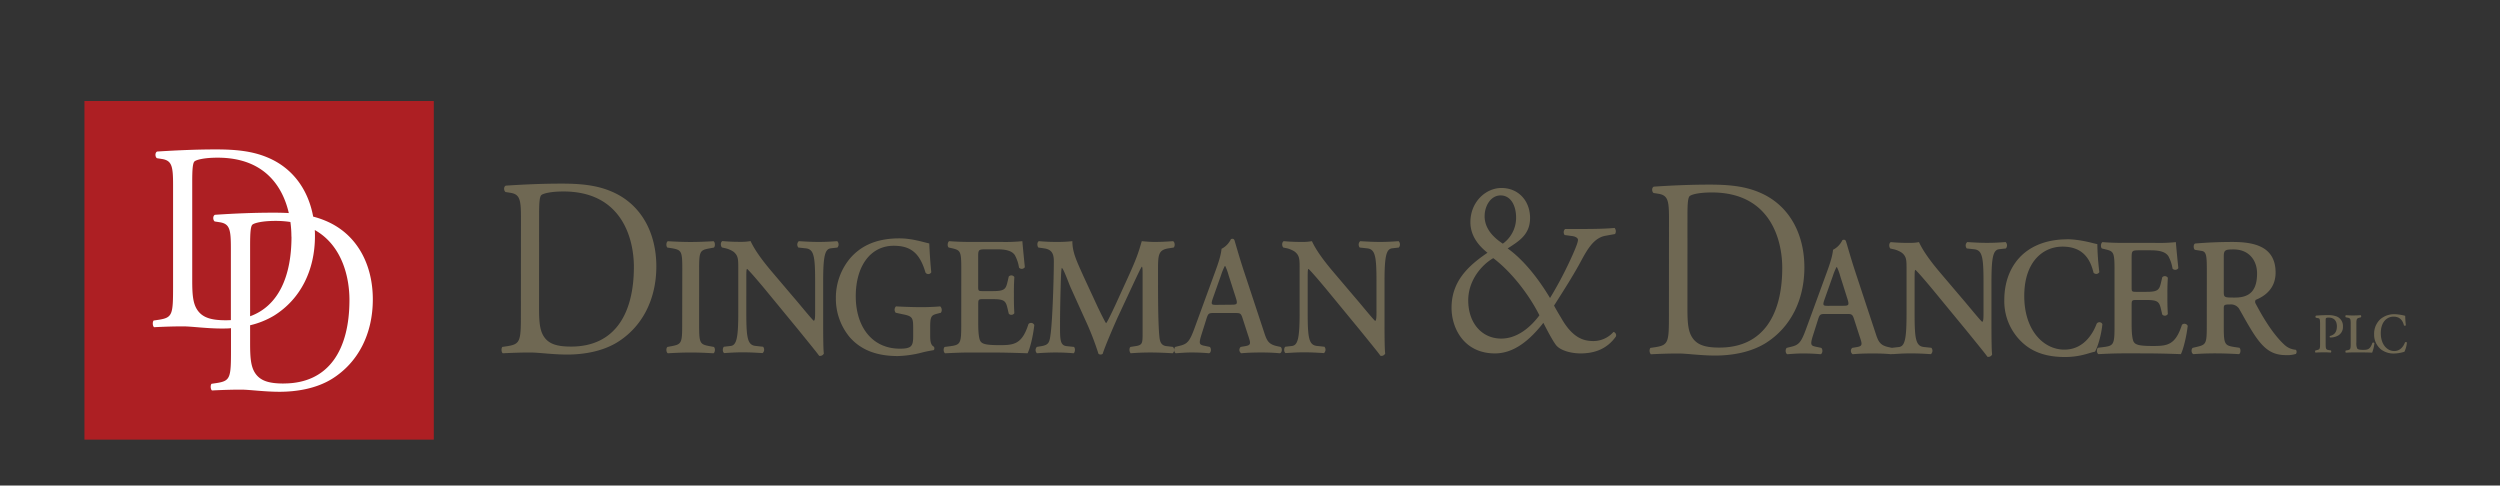 <?xml version="1.0" encoding="UTF-8"?> <svg xmlns="http://www.w3.org/2000/svg" id="Layer_1" data-name="Layer 1" viewBox="0 0 1097.8 213.2"><rect x="0" y="0" width="1097.8" height="213.2" fill="#333333" stroke="none"/><defs><style>.cls-1{fill:#ad1f23;}.cls-2{fill:#fff;}.cls-3{fill:#6f6853;}</style></defs><rect class="cls-1" x="37.08" y="44.36" width="153.41" height="148.69"></rect><path class="cls-2" d="M124.54,168.41c-6.48,0-10.38-1.17-12.65-4.8-1.74-2.82-2.06-6.57-2.06-12.78v-8a36.61,36.61,0,0,0,10.47-4.21c11.71-7.27,18-20,18-34.94,0-.9,0-1.79-.07-2.67,12.27,6.91,15.22,21.2,15.22,30.69,0,21.8-9,36.69-28.89,36.69M128,103.94c0,17.41-5.71,30.41-18.17,34.94V107.57c0-5.28.22-8.21,1-8.91S115,97,121,97a42.84,42.84,0,0,1,6.52.48,46.47,46.47,0,0,1,.44,6.44M99.11,140.63c-6.48,0-10.38-1.18-12.64-4.81-1.75-2.81-2.06-6.56-2.06-12.77V79.79c0-5.28.21-8.21,1-8.91s4.11-1.64,10.18-1.64c20.49,0,28.54,12.61,31.23,24.32-2.13-.12-4.33-.17-6.63-.17-8.74,0-17.07.35-25.81.93-1,.47-.92,2.35-.1,2.93l2.27.35c4.31.71,4.83,3.17,4.83,11.37v31.59c-.75.05-1.52.07-2.3.07M142.84,96.9a38.18,38.18,0,0,0-5.32-1.78c-2.15-11.71-8.87-21.35-20.11-26-6.68-2.81-14-3.51-22.62-3.51S77.73,66,69,66.54c-1,.47-.92,2.35-.1,2.93l2.26.35C75.47,70.53,76,73,76,81.19v44.55c0,12.3-.21,13.71-6.17,14.66l-2.36.35c-.62.7-.41,2.57.2,2.93,4.83-.24,8.54-.36,12.86-.36,3.59,0,10.17.94,16.76.94,1.37,0,2.75,0,4.14-.14v9.4c0,12.31-.21,13.72-6.17,14.66l-2.37.35c-.61.7-.41,2.57.21,2.93,4.83-.24,8.54-.36,12.85-.36,3.6,0,10.18.94,16.76.94,7.91,0,16.34-1.52,23-5.62,11.72-7.27,18-20,18-34.94,0-15.47-7-28.84-20.87-34.58"></path><path class="cls-3" d="M228.73,138c0,11.74-.2,13.09-5.89,14l-2.25.34c-.59.67-.4,2.45.19,2.79,4.61-.22,8.15-.34,12.26-.34,3.44,0,9.72.9,16,.9,7.55,0,15.6-1.45,22-5.37,11.19-6.93,17.17-19.13,17.17-33.33,0-14.77-6.67-27.52-19.92-33-6.37-2.69-13.34-3.36-21.58-3.36s-16.29.34-24.62.89c-1,.45-.89,2.24-.1,2.8l2.16.34c4.12.67,4.61,3,4.61,10.85Zm8-43.85c0-5,.2-7.84,1-8.5s3.93-1.57,9.71-1.57c25.71,0,30.91,20.8,30.91,33.11,0,20.81-8.54,35-27.57,35-6.18,0-9.91-1.11-12.07-4.58-1.66-2.69-2-6.27-2-12.19ZM299.56,143c0,7.72-.39,8.17-4.61,9l-1.86.34c-.69.55-.59,2.45.19,2.79,3.83-.22,6.87-.34,10-.34s6.28.12,10,.34c.78-.34.88-2.24.19-2.79l-1.86-.34c-4.22-.78-4.61-1.23-4.61-9V118c0-7.72.39-8.16,4.61-8.94l1.86-.34c.69-.56.59-2.46-.19-2.8-3.83.22-6.87.34-10,.34s-6.18-.12-10-.34c-.78.34-.88,2.24-.19,2.8L295,109c4.22.78,4.61,1.22,4.61,8.94Zm58.38-6.6c0,2.69,0,4.25-.59,4.48-1.08-.9-6.77-7.95-8.93-10.4l-9.22-10.86c-4-4.7-7.65-9.5-9.61-13.76a22.12,22.12,0,0,1-3.93.34c-2.06,0-4.71,0-8.44-.34-.88.45-.88,2.12-.19,2.8l1.47.34a10.74,10.74,0,0,1,3.63,1.56c2,1.68,2.06,3.24,2.06,6.93v20c0,11.07-.79,14.1-3.34,14.43l-2.94.34c-.69.55-.69,2.35.1,2.79,3.43-.22,5.29-.34,8.14-.34s5.1.12,8.73.34a2,2,0,0,0,.2-2.79l-3.14-.34c-3.64-.33-4.22-3.24-4.22-14.43V122.8c0-3.48,0-4.7.39-4.7,1.27,1.22,3.83,4.14,7.56,8.61l14.91,18.12c6.08,7.5,8,9.85,9.12,11.41a1.85,1.85,0,0,0,2.07-1c-.3-1.67-.3-10.73-.3-13V123.47c0-11.08.79-14.1,3.34-14.43l2.93-.34a2.06,2.06,0,0,0-.09-2.8c-3.14.22-5.3.34-8.14.34s-5.11-.12-8.73-.34a2,2,0,0,0-.2,2.8l3.14.34c3.63.33,4.22,3.24,4.22,14.43ZM401,147.52c0,4.47-.69,5.59-5.89,5.59-11.87,0-19.33-9.28-19.33-23.05,0-13.08,6.38-22.14,16.68-22.14,7.16,0,11.38,2.9,13.93,11.74a1.46,1.46,0,0,0,2.55-.11c-.59-5.93-.78-10.41-.88-12.64-2.94-.67-7.75-2.24-13.15-2.24-10.49,0-17.17,3.58-21.68,8.84a27,27,0,0,0-6.18,17.56,26.36,26.36,0,0,0,6.08,17c5.2,5.93,12.37,8.28,21.1,8.28a47.3,47.3,0,0,0,9.81-1.33,53.82,53.82,0,0,1,5.88-1.24c.5-.22.5-1.23.1-1.57-1.37-.78-1.56-2.46-1.56-5.14v-3.13c0-4.81.39-5.49,2.93-6.15l1.77-.45a2.18,2.18,0,0,0-.29-2.8c-2.36.22-5.59.34-8.35.34s-7.15-.12-11.08-.34a2.07,2.07,0,0,0-.1,2.8l3.14.67c4.42.89,4.52,1.56,4.52,6.71ZM422.1,143c0,7.72-.39,8.39-4.61,9l-2.65.34c-.69.55-.59,2.45.2,2.79,4.7-.22,7.75-.34,10.88-.34h8.64c5.29,0,10.5.12,16.68.34,1.08-2.12,2.45-7.72,2.94-12.41a1.56,1.56,0,0,0-2.55-.45c-2.84,9-6.47,9.29-12.76,9.29-5.59,0-7.35-.45-8.23-1.57s-1.08-4.7-1.08-8.06v-8c0-2.24,0-2.57,1.86-2.57H436c5.2,0,5.69.89,6.47,4.25l.49,2.12a1.53,1.53,0,0,0,2.46-.22c-.2-3.25-.2-5.26-.2-8,0-2.58,0-4.6.2-7.84a1.53,1.53,0,0,0-2.46-.22l-.49,2.13c-.78,3.35-1.27,4.25-6.47,4.25h-4.61c-1.86,0-1.86-.23-1.86-2.24V113.06c0-3.47.09-3.58,3.53-3.58h4.31c2.36,0,6.78,0,8.34,2.69a16.83,16.83,0,0,1,1.77,5.36,1.61,1.61,0,0,0,2.55-.21c-.49-4.82-1-10.08-1.08-11.42a73.61,73.61,0,0,1-9.13.34H425.92c-3.23,0-6.27-.12-9.12-.34-.78.45-.88,2.35-.19,2.8L418,109c3.73.89,4.12,1.22,4.12,8.94ZM476,121.79c-3.33-7.39-5.1-11-5.1-15.89a59.49,59.49,0,0,1-7.16.34c-2.66,0-4.91-.12-7.55-.34-.89.45-.79,2.24-.2,2.8l2.35.34c3.34.44,4.42,2.12,4.42,5.7,0,7.61-.59,25.61-1.38,31.66-.49,3.91-.78,5-4,5.59l-2.06.34a2,2,0,0,0,0,2.79c3-.22,6-.34,8.14-.34,2.65,0,5.5.12,8,.34.69-.44.79-2.34.11-2.79l-3.24-.34c-2.75-.33-2.85-2.8-2.85-8.5,0-5.48.1-10.18.2-14.65.1-3.14.2-10.63.59-11.19.78.33,2.84,6.27,3.92,8.72l6.38,14.1a126.37,126.37,0,0,1,5.79,14.88,1.47,1.47,0,0,0,1.86,0c1.08-3.58,6.18-15.21,7-16.9l6-12.86c1.38-2.91,3.93-8.5,4.22-8.5.3.23.3,1.9.3,3.25v25.83c0,4.48,0,5.38-3.14,5.82l-2.16.34c-.69.45-.59,2.23.09,2.79,2.75-.22,5.79-.34,8.64-.34,2.45,0,6.28.12,9.81.34a2,2,0,0,0,.09-2.79l-2.84-.34c-3-.33-3-3-3.24-5.48-.48-6.71-.48-16.22-.48-28.08,0-6.6.19-8.72,4.7-9.39l2.16-.34c.69-.56.59-2.46-.3-2.8-2.84.22-5.68.34-8,.34-1.57,0-3.53-.12-5.69-.34-1.56,5.26-2.06,7.16-6.77,17.45l-4.9,10.74c-1.87,4-3.63,7.61-4,7.83-.39-.34-2.85-5.37-3.54-6.82Zm66.42,15.66c2.26,0,2.55.11,3.34,2.69l2.35,7.26c1.18,3.47,1.27,4.15-1.27,4.59l-2,.34a1.74,1.74,0,0,0,.2,2.79c2.45-.22,5.3-.34,8.82-.34,3.34,0,5.6.12,8.15.34,1-.22,1.18-2.24.3-2.79l-1.58-.34c-3.53-.78-4.41-2.24-5.58-5.92l-8.84-26.75c-2.26-6.82-3.83-12.63-4.21-13.75-.2-.68-.79-.9-1.57-.56a9.21,9.21,0,0,1-4.13,4.25c-.19,2.12-.88,4.81-2.55,9.39l-9.41,25.73c-2,5.37-3,6.6-6.09,7.39l-2.25.56c-.69.55-.69,2.35.19,2.79,1.77-.1,4.12-.34,6.87-.34s5.3.12,7.75.34c1-.22,1.08-2.24.3-2.79l-2.66-.56c-1.86-.45-2.15-.9-1.07-4.48l2.25-7.15c.79-2.58,1.09-2.69,3.34-2.69ZM534,133.87c-2.16,0-2.35-.22-1.28-3.25l3.54-10a25.92,25.92,0,0,1,1.57-3.8h.19a21.92,21.92,0,0,1,1.47,4l3.05,9.51c1.07,3.25.78,3.47-1.77,3.47Zm70.44,2.57c0,2.69,0,4.25-.59,4.48-1.08-.9-6.77-7.95-8.93-10.4l-9.22-10.86c-4-4.7-7.65-9.5-9.61-13.76a22,22,0,0,1-3.93.34c-2.06,0-4.7,0-8.43-.34-.89.45-.89,2.12-.2,2.8L565,109a10.66,10.66,0,0,1,3.63,1.56c2,1.68,2.06,3.24,2.06,6.93v20c0,11.07-.79,14.1-3.34,14.43l-2.94.34c-.68.55-.68,2.35.1,2.79,3.43-.22,5.3-.34,8.15-.34s5.1.12,8.73.34a2,2,0,0,0,.19-2.79l-3.14-.34c-3.63-.33-4.21-3.24-4.21-14.43V122.8c0-3.48,0-4.7.39-4.7,1.27,1.22,3.82,4.14,7.55,8.61l14.91,18.12c6.08,7.5,8,9.85,9.12,11.41a1.85,1.85,0,0,0,2.07-1c-.3-1.67-.3-10.73-.3-13V123.47c0-11.08.79-14.1,3.34-14.43l2.94-.34a2.08,2.08,0,0,0-.09-2.8c-3.15.22-5.3.34-8.15.34s-5.1-.12-8.73-.34a2.06,2.06,0,0,0-.2,2.8l3.14.34c3.63.33,4.22,3.24,4.22,14.43Zm128.42,2c0,11.75-.19,13.09-5.89,14l-2.25.33a2.39,2.39,0,0,0,.19,2.8c4.61-.23,8.14-.34,12.27-.34,3.43,0,9.71.9,16,.9,7.55,0,15.6-1.46,22-5.37,11.18-6.94,17.16-19.13,17.16-33.34,0-14.76-6.67-27.52-19.91-33-6.38-2.68-13.35-3.35-21.59-3.35s-16.28.33-24.62.89c-1,.44-.89,2.24-.1,2.79l2.16.34c4.12.68,4.61,3,4.61,10.85ZM741,94.58c0-5,.19-7.83,1-8.5s3.93-1.57,9.72-1.57c25.7,0,30.9,20.81,30.9,33.12,0,20.8-8.54,35-27.57,35-6.18,0-9.91-1.12-12.06-4.59-1.67-2.68-2-6.26-2-12.19Zm69.95,43.29c2.25,0,2.54.12,3.34,2.69l2.35,7.27c1.18,3.47,1.27,4.14-1.28,4.59l-2,.33a1.76,1.76,0,0,0,.19,2.8c2.46-.23,5.31-.34,8.83-.34,3.34,0,5.6.11,8.15.34,1-.23,1.18-2.24.3-2.8l-1.58-.33c-3.53-.79-4.41-2.24-5.59-5.93l-8.83-26.74c-2.25-6.82-3.83-12.64-4.22-13.76-.19-.67-.78-.89-1.57-.56a9.14,9.14,0,0,1-4.12,4.25c-.19,2.13-.88,4.81-2.55,9.4l-9.42,25.73c-2,5.37-3,6.6-6.08,7.38l-2.26.56c-.68.56-.68,2.35.2,2.8,1.77-.11,4.12-.34,6.87-.34s5.29.11,7.75.34c1-.23,1.08-2.24.3-2.8l-2.66-.56c-1.86-.45-2.16-.89-1.08-4.48l2.27-7.15c.78-2.57,1.07-2.69,3.33-2.69Zm-8.34-3.57c-2.16,0-2.36-.23-1.27-3.26l3.53-9.95a26.48,26.48,0,0,1,1.56-3.8h.2a22.18,22.18,0,0,1,1.47,4l3,9.5c1.08,3.25.79,3.48-1.76,3.48ZM871,136.87c0,2.68,0,4.25-.58,4.47-1.08-.89-6.77-7.94-8.93-10.4l-9.22-10.85c-4-4.7-7.65-9.51-9.61-13.77a21.23,21.23,0,0,1-3.93.34c-2.06,0-4.71,0-8.44-.34-.88.45-.88,2.13-.2,2.8l1.47.34a10.54,10.54,0,0,1,3.64,1.57c2,1.67,2,3.24,2,6.93v20c0,11.07-.78,14.09-3.33,14.43l-2.94.33c-.69.56-.69,2.35.09,2.8,3.44-.23,5.3-.34,8.15-.34s5.1.11,8.73.34a2,2,0,0,0,.2-2.8l-3.14-.33c-3.64-.34-4.22-3.25-4.22-14.43V123.22c0-3.47,0-4.7.39-4.7,1.28,1.23,3.83,4.14,7.55,8.61l14.92,18.13c6.08,7.49,8,9.84,9.12,11.41a1.85,1.85,0,0,0,2.06-1c-.29-1.68-.29-10.74-.29-13v-18.8c0-11.07.78-14.09,3.33-14.43l3-.34a2.07,2.07,0,0,0-.1-2.8c-3.14.23-5.3.34-8.15.34s-5.1-.11-8.72-.34a2,2,0,0,0-.2,2.8l3.13.34c3.64.34,4.22,3.24,4.22,14.43Zm36.5-31.77c-7.55,0-14.32,2.23-19.13,6.48s-8.24,11.08-8.24,20.14a24.73,24.73,0,0,0,9.32,19.91c5,3.92,11.09,5.14,17.27,5.14,6.77,0,10.4-1.78,13.24-2.35,1.18-2,2.75-7.15,3.24-12.07a1.42,1.42,0,0,0-2.55-.12c-1.08,2.91-4.91,11.3-14.13,11.3S888.89,145,888.89,130c0-15.21,8.34-21.7,16.78-21.7,8.83,0,12.16,5.26,13.63,11.41a1.55,1.55,0,0,0,2.56-.22,114.35,114.35,0,0,1-.88-12.31c-.79,0-7.07-2.12-13.45-2.12m21,38.37c0,7.72-.39,8.39-4.62,8.95l-2.65.33c-.68.56-.58,2.46.21,2.8,4.7-.23,7.74-.34,10.89-.34H941c5.29,0,10.49.11,16.67.34,1.09-2.13,2.46-7.72,3-12.42a1.56,1.56,0,0,0-2.55-.44c-2.85,8.94-6.48,9.28-12.76,9.28-5.59,0-7.36-.45-8.24-1.57s-1.08-4.69-1.08-8.05v-8c0-2.25,0-2.58,1.87-2.58h4.61c5.2,0,5.69.89,6.47,4.25l.49,2.12a1.52,1.52,0,0,0,2.46-.22c-.2-3.24-.2-5.26-.2-8.05,0-2.58,0-4.59.2-7.83a1.53,1.53,0,0,0-2.46-.23l-.49,2.13c-.78,3.35-1.27,4.25-6.47,4.25h-4.61c-1.87,0-1.87-.22-1.87-2.24V113.48c0-3.47.1-3.57,3.53-3.57h4.32c2.35,0,6.77,0,8.34,2.68a17,17,0,0,1,1.77,5.37,1.62,1.62,0,0,0,2.55-.22c-.49-4.81-1-10.07-1.08-11.42a71.78,71.78,0,0,1-9.13.34H932.36q-4.87,0-9.13-.34c-.78.45-.89,2.36-.2,2.8l1.38.34c3.73.89,4.12,1.23,4.12,9Zm40.51,0c0,7.72-.39,7.94-4.61,8.95l-1.47.33c-.88.45-.78,2.46.2,2.8,3.43-.23,6.47-.34,9.61-.34s6.28.11,10.41.34c.78-.34.87-2.24.19-2.8l-2.26-.33c-4.22-.68-4.61-1.23-4.61-8.95v-7.95c0-1.57.2-1.79,2.75-1.79a4.32,4.32,0,0,1,3.93,1.79c2.06,3.58,4.7,8.51,7.15,12.09,4.32,6.26,7.85,8.38,13.74,8.38a12.3,12.3,0,0,0,4.12-.55,1.53,1.53,0,0,0,0-1.8,8.23,8.23,0,0,1-5.2-2.34c-3.24-3-7.55-8.5-12.46-17.9a1.51,1.51,0,0,1,0-1.68c3.83-1.56,8.73-4.81,8.73-12,0-11.75-9.91-13.43-19-13.43-5.4,0-10.89.23-16.29.68-1,.33-.78,2.68,0,2.8l2.75.44c2.26.34,2.35,2.24,2.35,9.51Zm7.46-30.77c0-2.9.69-3.13,4.32-3.13,6.86,0,10.3,4.92,10.3,10.52,0,7.71-3.34,10.62-9.71,10.62-4.82,0-4.91,0-4.91-2.79Z"></path><path class="cls-3" d="M659.24,148.68c-8.57,0-14.51-6.88-14.51-16.77,0-9,6.13-15.77,11-18.55,7.79,5.88,15.58,15.77,20.26,25.1-4.39,5.89-10.23,10.22-16.75,10.22m-7.31-53.76c0-4.55,2.73-9.11,7-9.11,4.68,0,6.82,4.78,6.82,9.67A14,14,0,0,1,659.92,107c-5.26-3.45-8-7.44-8-12.11m56.59,50.87a11.74,11.74,0,0,1-8.76,4c-4,0-9-1-14.12-10-1-1.67-1.57-2.56-3.22-5.56,4.09-6.44,8.08-12.66,11.3-18.55,3-5.55,5.85-11.1,11.2-12.11l4.28-.77a2.25,2.25,0,0,0-.19-2.67c-2.63.23-6.43.45-13.73.45h-8a2,2,0,0,0-.2,2.66l3.32.45c1.55.22,2.53.89,2.53,1.66s-.49,2.34-2.14,6.11a168.39,168.39,0,0,1-10.13,19.44c-6.53-10.89-13.25-18-18.61-21.77,4.78-3.11,9.84-6,9.84-13.33,0-7.66-5.17-13.22-12.56-13.22-7,0-13.64,6.22-13.64,15,0,6.33,4,10.66,7.5,13.44-8.67,5.88-15.78,12.66-15.78,24.2,0,8.78,5.35,20,19.09,20,8.67,0,15.68-6.33,21.23-13.43,1.07,2.1,4.49,8.77,5.94,10.21,1.85,1.89,6,3.22,10.43,3.22,6,0,11.59-1.89,15.49-7.44a1.51,1.51,0,0,0-1.08-2"></path><path class="cls-3" d="M1020,154.71c1,0,2.1,0,3.48.11.26-.11.29-.75.07-.94l-.76-.11c-1.41-.23-1.55-.41-1.55-3V140.73c0-1,0-1.27,1.35-1.27,2.23,0,3.58,1.34,3.58,3.81s-1,3.77-3.06,4.26a.56.56,0,0,0,0,.67,7.06,7.06,0,0,0,3-.56,4.28,4.28,0,0,0,2.72-4.26,4.47,4.47,0,0,0-2.65-4.37,10.23,10.23,0,0,0-3.94-.63c-1.74,0-3.4.07-5.24.22-.29.12-.32.82,0,.93l1,.19c.76.15.79.71.79,3.14v7.92c0,2.58-.13,2.65-1.54,3l-.49.11c-.23.19-.2.83.06.94,1.15-.07,2.17-.11,3.21-.11"></path><path class="cls-3" d="M1056.07,150.37c-.36,1-1.64,3.78-4.72,3.78s-5.9-2.84-5.9-7.85,2.78-7.26,5.6-7.26,4.07,1.76,4.56,3.82a.52.52,0,0,0,.85-.07,40.06,40.06,0,0,1-.29-4.11,21.6,21.6,0,0,0-4.49-.71,9.52,9.52,0,0,0-6.39,2.16,8.69,8.69,0,0,0-2.76,6.73,8.26,8.26,0,0,0,3.12,6.65,9.07,9.07,0,0,0,5.76,1.72,16,16,0,0,0,4.43-.78,12.12,12.12,0,0,0,1.08-4,.48.48,0,0,0-.85,0"></path><path class="cls-3" d="M1041.78,150.53c-1,3-2.17,3.1-4.17,3.1-1.7,0-2.23-.26-2.52-.6a5.53,5.53,0,0,1-.36-2.58v-8c0-2.58.16-2.62,1.54-3l.43-.11a.69.69,0,0,0-.07-.94c-1.08.08-2.09.12-3.14.12s-2.07,0-3.35-.12c-.26.12-.29.76-.06.94l.62.11c1.41.27,1.54.42,1.54,3v8.36c0,2.58-.13,2.73-1.54,3l-.62.11c-.23.19-.2.83.06.94,1.28-.07,2.3-.11,3.35-.11h2.68c1.67,0,3.41,0,5.48.11a15.62,15.62,0,0,0,1-4.14.52.52,0,0,0-.85-.15"></path></svg> 